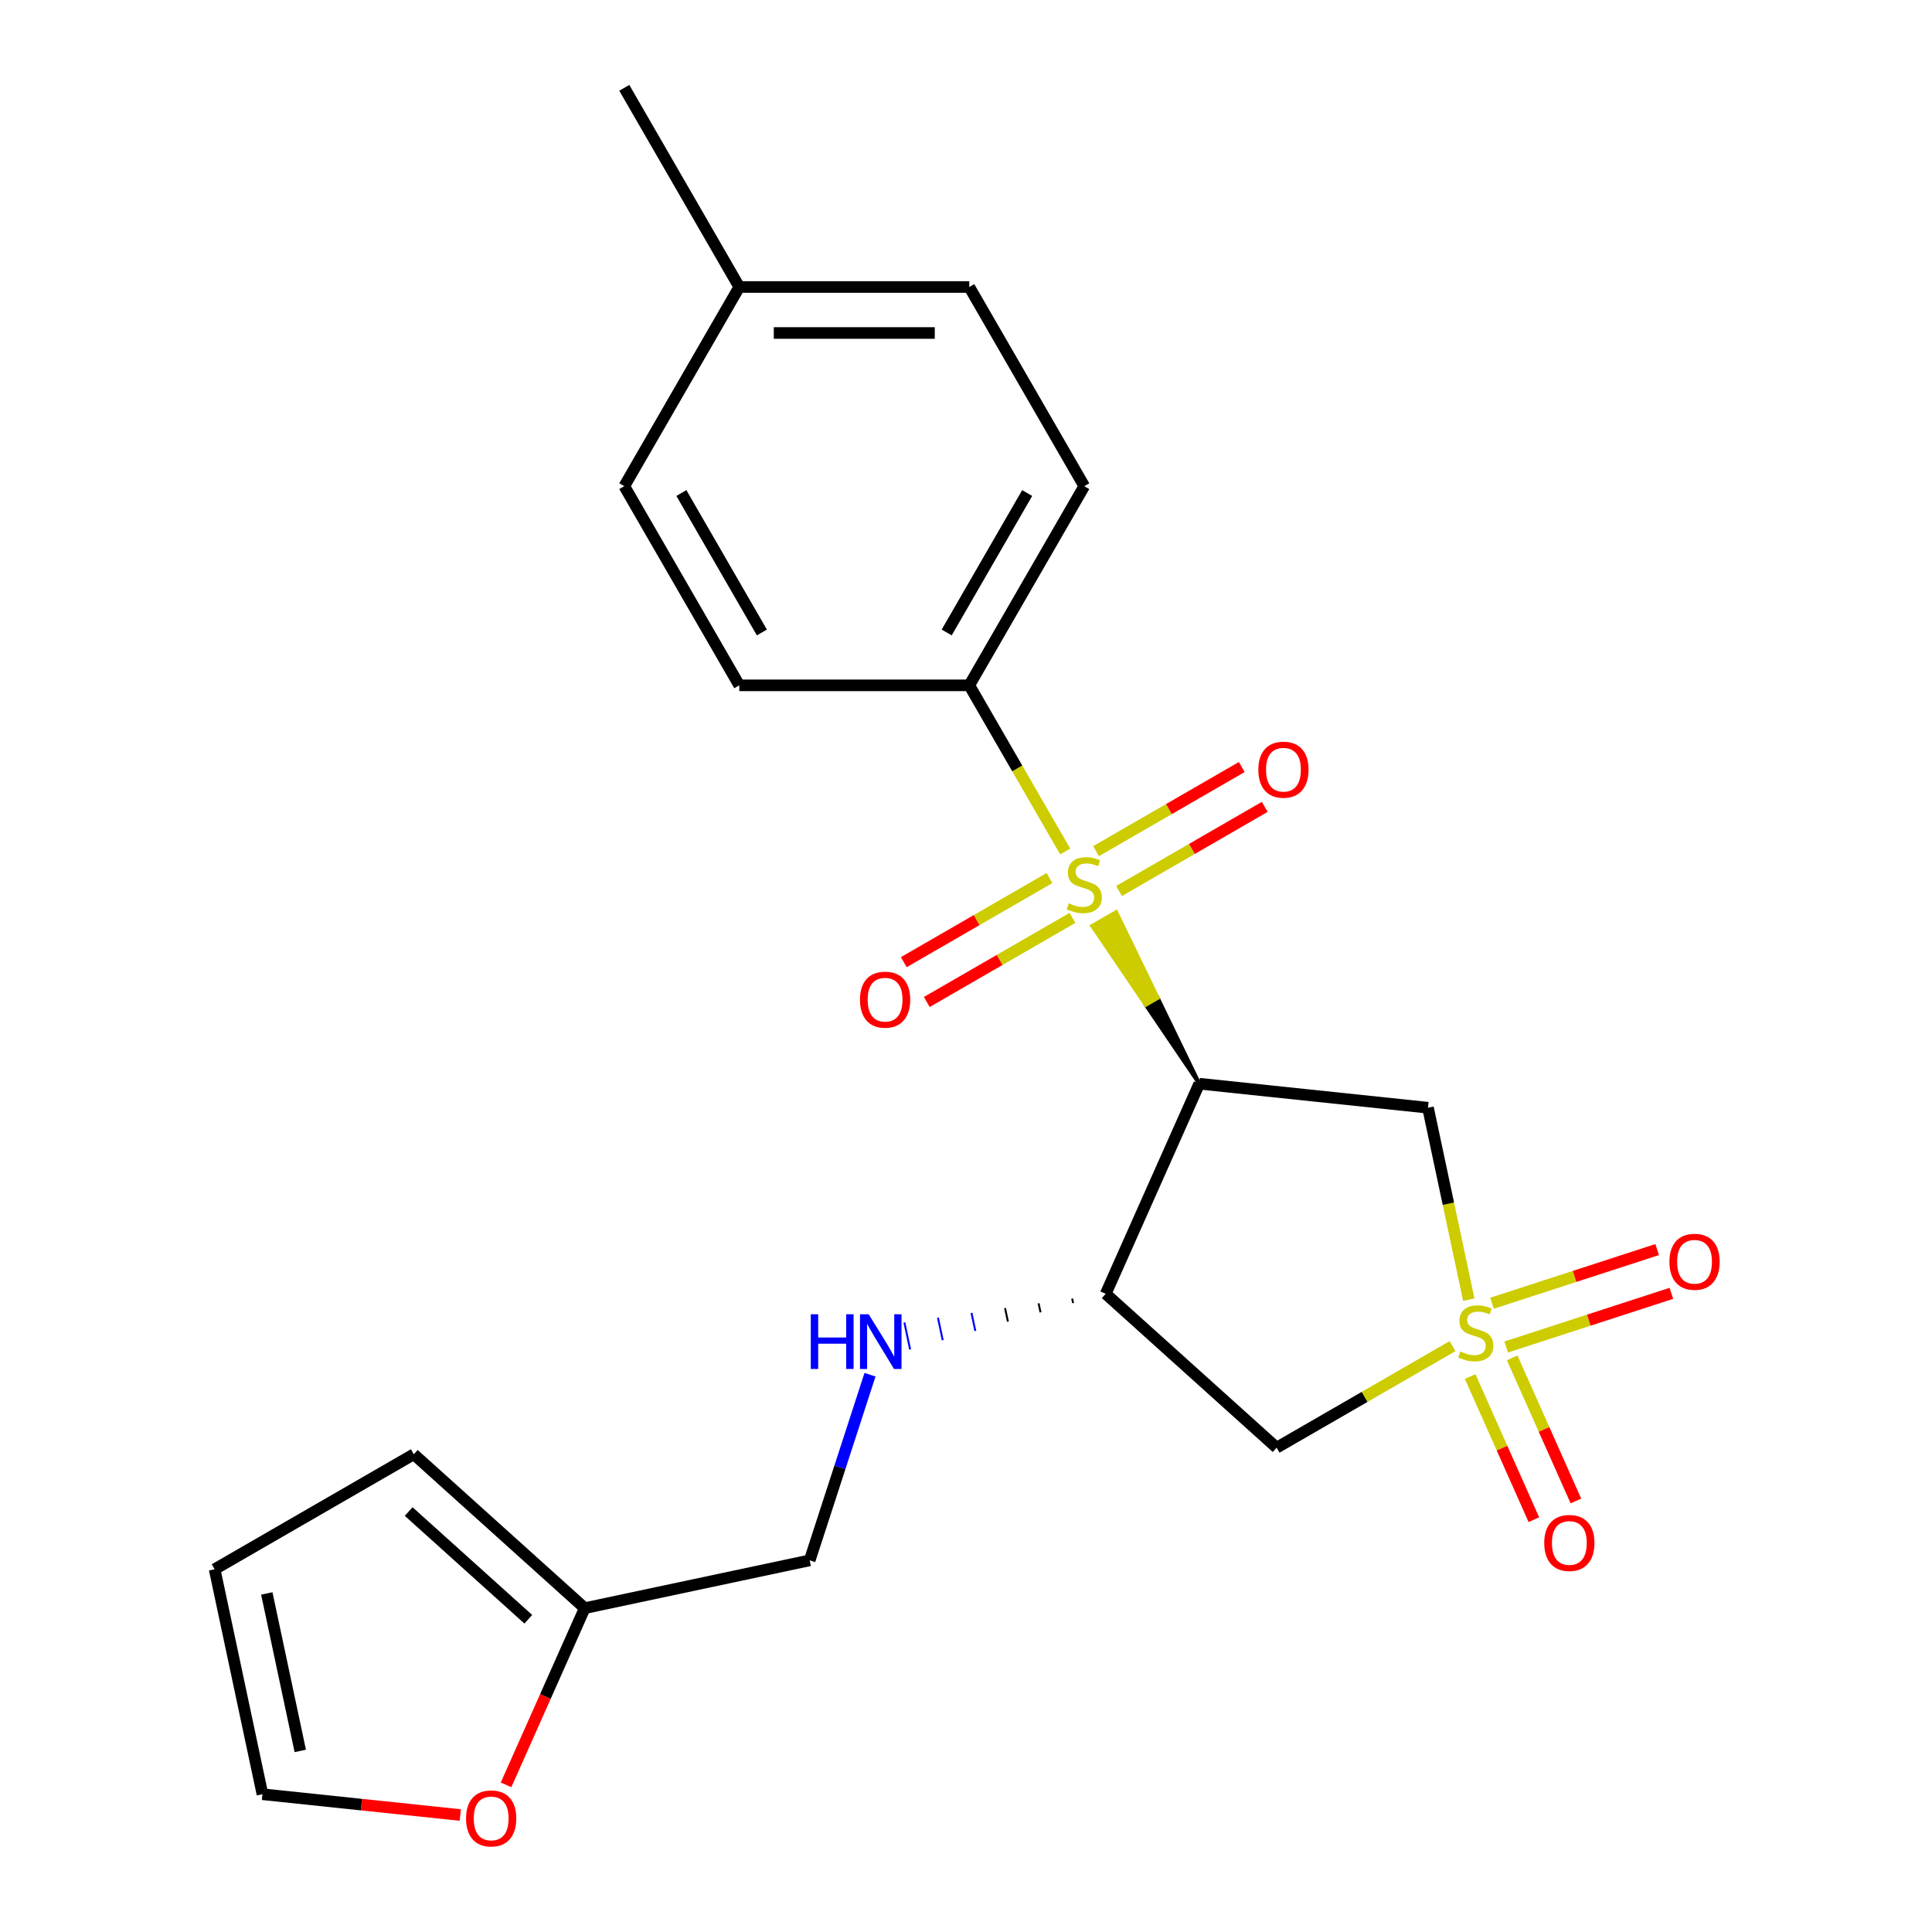 <?xml version='1.0' encoding='iso-8859-1'?>
<svg version='1.1' baseProfile='full'
              xmlns='http://www.w3.org/2000/svg'
                      xmlns:rdkit='http://www.rdkit.org/xml'
                      xmlns:xlink='http://www.w3.org/1999/xlink'
                  xml:space='preserve'
width='1000px' height='1000px' viewBox='0 0 1000 1000'>
<!-- END OF HEADER -->
<rect style='opacity:1.0;fill:#FFFFFF;stroke:none' width='1000' height='1000' x='0' y='0'> </rect>
<path class='bond-2' d='M 760.241,672.704 L 749.682,623.032' style='fill:none;fill-rule:evenodd;stroke:#CCCC00;stroke-width:6px;stroke-linecap:butt;stroke-linejoin:miter;stroke-opacity:1' />
<path class='bond-2' d='M 749.682,623.032 L 739.124,573.36' style='fill:none;fill-rule:evenodd;stroke:#000000;stroke-width:6px;stroke-linecap:butt;stroke-linejoin:miter;stroke-opacity:1' />
<path class='bond-4' d='M 751.818,696.76 L 706.3,723.04' style='fill:none;fill-rule:evenodd;stroke:#CCCC00;stroke-width:6px;stroke-linecap:butt;stroke-linejoin:miter;stroke-opacity:1' />
<path class='bond-4' d='M 706.3,723.04 L 660.782,749.32' style='fill:none;fill-rule:evenodd;stroke:#000000;stroke-width:6px;stroke-linecap:butt;stroke-linejoin:miter;stroke-opacity:1' />
<path class='bond-7' d='M 779.609,697.204 L 822.359,683.314' style='fill:none;fill-rule:evenodd;stroke:#CCCC00;stroke-width:6px;stroke-linecap:butt;stroke-linejoin:miter;stroke-opacity:1' />
<path class='bond-7' d='M 822.359,683.314 L 865.109,669.423' style='fill:none;fill-rule:evenodd;stroke:#FF0000;stroke-width:6px;stroke-linecap:butt;stroke-linejoin:miter;stroke-opacity:1' />
<path class='bond-7' d='M 772.252,674.561 L 815.002,660.671' style='fill:none;fill-rule:evenodd;stroke:#CCCC00;stroke-width:6px;stroke-linecap:butt;stroke-linejoin:miter;stroke-opacity:1' />
<path class='bond-7' d='M 815.002,660.671 L 857.751,646.78' style='fill:none;fill-rule:evenodd;stroke:#FF0000;stroke-width:6px;stroke-linecap:butt;stroke-linejoin:miter;stroke-opacity:1' />
<path class='bond-8' d='M 760.949,712.498 L 777.442,749.54' style='fill:none;fill-rule:evenodd;stroke:#CCCC00;stroke-width:6px;stroke-linecap:butt;stroke-linejoin:miter;stroke-opacity:1' />
<path class='bond-8' d='M 777.442,749.54 L 793.935,786.583' style='fill:none;fill-rule:evenodd;stroke:#FF0000;stroke-width:6px;stroke-linecap:butt;stroke-linejoin:miter;stroke-opacity:1' />
<path class='bond-8' d='M 782.699,702.814 L 799.192,739.857' style='fill:none;fill-rule:evenodd;stroke:#CCCC00;stroke-width:6px;stroke-linecap:butt;stroke-linejoin:miter;stroke-opacity:1' />
<path class='bond-8' d='M 799.192,739.857 L 815.685,776.9' style='fill:none;fill-rule:evenodd;stroke:#FF0000;stroke-width:6px;stroke-linecap:butt;stroke-linejoin:miter;stroke-opacity:1' />
<path class='bond-0' d='M 620.736,560.917 L 599.223,516.513 L 593.037,520.084 Z' style='fill:#000000;fill-rule:evenodd;fill-opacity:1;stroke:#000000;stroke-width:2px;stroke-linecap:butt;stroke-linejoin:miter;stroke-opacity:1;' />
<path class='bond-0' d='M 599.223,516.513 L 565.339,479.252 L 577.71,472.109 Z' style='fill:#CCCC00;fill-rule:evenodd;fill-opacity:1;stroke:#CCCC00;stroke-width:2px;stroke-linecap:butt;stroke-linejoin:miter;stroke-opacity:1;' />
<path class='bond-0' d='M 599.223,516.513 L 593.037,520.084 L 565.339,479.252 Z' style='fill:#CCCC00;fill-rule:evenodd;fill-opacity:1;stroke:#CCCC00;stroke-width:2px;stroke-linecap:butt;stroke-linejoin:miter;stroke-opacity:1;' />
<path class='bond-5' d='M 551.345,440.728 L 526.52,397.73' style='fill:none;fill-rule:evenodd;stroke:#CCCC00;stroke-width:6px;stroke-linecap:butt;stroke-linejoin:miter;stroke-opacity:1' />
<path class='bond-5' d='M 526.52,397.73 L 501.695,354.732' style='fill:none;fill-rule:evenodd;stroke:#000000;stroke-width:6px;stroke-linecap:butt;stroke-linejoin:miter;stroke-opacity:1' />
<path class='bond-9' d='M 579.223,461.173 L 616.927,439.405' style='fill:none;fill-rule:evenodd;stroke:#CCCC00;stroke-width:6px;stroke-linecap:butt;stroke-linejoin:miter;stroke-opacity:1' />
<path class='bond-9' d='M 616.927,439.405 L 654.632,417.636' style='fill:none;fill-rule:evenodd;stroke:#FF0000;stroke-width:6px;stroke-linecap:butt;stroke-linejoin:miter;stroke-opacity:1' />
<path class='bond-9' d='M 567.319,440.555 L 605.023,418.786' style='fill:none;fill-rule:evenodd;stroke:#CCCC00;stroke-width:6px;stroke-linecap:butt;stroke-linejoin:miter;stroke-opacity:1' />
<path class='bond-9' d='M 605.023,418.786 L 642.728,397.018' style='fill:none;fill-rule:evenodd;stroke:#FF0000;stroke-width:6px;stroke-linecap:butt;stroke-linejoin:miter;stroke-opacity:1' />
<path class='bond-10' d='M 543.207,454.476 L 505.503,476.244' style='fill:none;fill-rule:evenodd;stroke:#CCCC00;stroke-width:6px;stroke-linecap:butt;stroke-linejoin:miter;stroke-opacity:1' />
<path class='bond-10' d='M 505.503,476.244 L 467.799,498.013' style='fill:none;fill-rule:evenodd;stroke:#FF0000;stroke-width:6px;stroke-linecap:butt;stroke-linejoin:miter;stroke-opacity:1' />
<path class='bond-10' d='M 555.111,475.094 L 517.407,496.863' style='fill:none;fill-rule:evenodd;stroke:#CCCC00;stroke-width:6px;stroke-linecap:butt;stroke-linejoin:miter;stroke-opacity:1' />
<path class='bond-10' d='M 517.407,496.863 L 479.703,518.631' style='fill:none;fill-rule:evenodd;stroke:#FF0000;stroke-width:6px;stroke-linecap:butt;stroke-linejoin:miter;stroke-opacity:1' />
<path class='bond-1' d='M 620.736,560.917 L 739.124,573.36' style='fill:none;fill-rule:evenodd;stroke:#000000;stroke-width:6px;stroke-linecap:butt;stroke-linejoin:miter;stroke-opacity:1' />
<path class='bond-23' d='M 620.736,560.917 L 572.317,669.666' style='fill:none;fill-rule:evenodd;stroke:#000000;stroke-width:6px;stroke-linecap:butt;stroke-linejoin:miter;stroke-opacity:1' />
<path class='bond-3' d='M 572.317,669.666 L 660.782,749.32' style='fill:none;fill-rule:evenodd;stroke:#000000;stroke-width:6px;stroke-linecap:butt;stroke-linejoin:miter;stroke-opacity:1' />
<path class='bond-6' d='M 554.949,672.141 L 555.444,674.47' style='fill:none;fill-rule:evenodd;stroke:#000000;stroke-width:1.0px;stroke-linecap:butt;stroke-linejoin:miter;stroke-opacity:1' />
<path class='bond-6' d='M 537.581,674.616 L 538.571,679.273' style='fill:none;fill-rule:evenodd;stroke:#000000;stroke-width:1.0px;stroke-linecap:butt;stroke-linejoin:miter;stroke-opacity:1' />
<path class='bond-6' d='M 520.213,677.09 L 521.698,684.077' style='fill:none;fill-rule:evenodd;stroke:#000000;stroke-width:1.0px;stroke-linecap:butt;stroke-linejoin:miter;stroke-opacity:1' />
<path class='bond-6' d='M 502.845,679.565 L 504.825,688.88' style='fill:none;fill-rule:evenodd;stroke:#0000FF;stroke-width:1.0px;stroke-linecap:butt;stroke-linejoin:miter;stroke-opacity:1' />
<path class='bond-6' d='M 485.477,682.04 L 487.952,693.684' style='fill:none;fill-rule:evenodd;stroke:#0000FF;stroke-width:1.0px;stroke-linecap:butt;stroke-linejoin:miter;stroke-opacity:1' />
<path class='bond-6' d='M 468.109,684.514 L 471.079,698.487' style='fill:none;fill-rule:evenodd;stroke:#0000FF;stroke-width:1.0px;stroke-linecap:butt;stroke-linejoin:miter;stroke-opacity:1' />
<path class='bond-16' d='M 501.695,354.732 L 561.215,251.639' style='fill:none;fill-rule:evenodd;stroke:#000000;stroke-width:6px;stroke-linecap:butt;stroke-linejoin:miter;stroke-opacity:1' />
<path class='bond-16' d='M 490.004,327.364 L 531.669,255.199' style='fill:none;fill-rule:evenodd;stroke:#000000;stroke-width:6px;stroke-linecap:butt;stroke-linejoin:miter;stroke-opacity:1' />
<path class='bond-17' d='M 501.695,354.732 L 382.654,354.732' style='fill:none;fill-rule:evenodd;stroke:#000000;stroke-width:6px;stroke-linecap:butt;stroke-linejoin:miter;stroke-opacity:1' />
<path class='bond-18' d='M 450.31,711.552 L 434.701,759.592' style='fill:none;fill-rule:evenodd;stroke:#0000FF;stroke-width:6px;stroke-linecap:butt;stroke-linejoin:miter;stroke-opacity:1' />
<path class='bond-18' d='M 434.701,759.592 L 419.092,807.631' style='fill:none;fill-rule:evenodd;stroke:#000000;stroke-width:6px;stroke-linecap:butt;stroke-linejoin:miter;stroke-opacity:1' />
<path class='bond-11' d='M 302.652,832.381 L 419.092,807.631' style='fill:none;fill-rule:evenodd;stroke:#000000;stroke-width:6px;stroke-linecap:butt;stroke-linejoin:miter;stroke-opacity:1' />
<path class='bond-12' d='M 302.652,832.381 L 282.294,878.107' style='fill:none;fill-rule:evenodd;stroke:#000000;stroke-width:6px;stroke-linecap:butt;stroke-linejoin:miter;stroke-opacity:1' />
<path class='bond-12' d='M 282.294,878.107 L 261.935,923.834' style='fill:none;fill-rule:evenodd;stroke:#FF0000;stroke-width:6px;stroke-linecap:butt;stroke-linejoin:miter;stroke-opacity:1' />
<path class='bond-13' d='M 302.652,832.381 L 214.188,752.727' style='fill:none;fill-rule:evenodd;stroke:#000000;stroke-width:6px;stroke-linecap:butt;stroke-linejoin:miter;stroke-opacity:1' />
<path class='bond-13' d='M 273.452,838.126 L 211.527,782.368' style='fill:none;fill-rule:evenodd;stroke:#000000;stroke-width:6px;stroke-linecap:butt;stroke-linejoin:miter;stroke-opacity:1' />
<path class='bond-14' d='M 238.258,939.451 L 187.052,934.069' style='fill:none;fill-rule:evenodd;stroke:#FF0000;stroke-width:6px;stroke-linecap:butt;stroke-linejoin:miter;stroke-opacity:1' />
<path class='bond-14' d='M 187.052,934.069 L 135.845,928.687' style='fill:none;fill-rule:evenodd;stroke:#000000;stroke-width:6px;stroke-linecap:butt;stroke-linejoin:miter;stroke-opacity:1' />
<path class='bond-15' d='M 214.188,752.727 L 111.095,812.247' style='fill:none;fill-rule:evenodd;stroke:#000000;stroke-width:6px;stroke-linecap:butt;stroke-linejoin:miter;stroke-opacity:1' />
<path class='bond-24' d='M 135.845,928.687 L 111.095,812.247' style='fill:none;fill-rule:evenodd;stroke:#000000;stroke-width:6px;stroke-linecap:butt;stroke-linejoin:miter;stroke-opacity:1' />
<path class='bond-24' d='M 155.421,906.271 L 138.096,824.763' style='fill:none;fill-rule:evenodd;stroke:#000000;stroke-width:6px;stroke-linecap:butt;stroke-linejoin:miter;stroke-opacity:1' />
<path class='bond-19' d='M 561.215,251.639 L 501.695,148.547' style='fill:none;fill-rule:evenodd;stroke:#000000;stroke-width:6px;stroke-linecap:butt;stroke-linejoin:miter;stroke-opacity:1' />
<path class='bond-20' d='M 382.654,354.732 L 323.133,251.639' style='fill:none;fill-rule:evenodd;stroke:#000000;stroke-width:6px;stroke-linecap:butt;stroke-linejoin:miter;stroke-opacity:1' />
<path class='bond-20' d='M 394.344,327.364 L 352.68,255.199' style='fill:none;fill-rule:evenodd;stroke:#000000;stroke-width:6px;stroke-linecap:butt;stroke-linejoin:miter;stroke-opacity:1' />
<path class='bond-25' d='M 501.695,148.547 L 382.654,148.547' style='fill:none;fill-rule:evenodd;stroke:#000000;stroke-width:6px;stroke-linecap:butt;stroke-linejoin:miter;stroke-opacity:1' />
<path class='bond-25' d='M 483.839,172.355 L 400.51,172.355' style='fill:none;fill-rule:evenodd;stroke:#000000;stroke-width:6px;stroke-linecap:butt;stroke-linejoin:miter;stroke-opacity:1' />
<path class='bond-21' d='M 323.133,251.639 L 382.654,148.547' style='fill:none;fill-rule:evenodd;stroke:#000000;stroke-width:6px;stroke-linecap:butt;stroke-linejoin:miter;stroke-opacity:1' />
<path class='bond-22' d='M 382.654,148.547 L 323.133,45.455' style='fill:none;fill-rule:evenodd;stroke:#000000;stroke-width:6px;stroke-linecap:butt;stroke-linejoin:miter;stroke-opacity:1' />
<path  class='atom-0' d='M 755.874 699.52
Q 756.194 699.64, 757.514 700.2
Q 758.834 700.76, 760.274 701.12
Q 761.754 701.44, 763.194 701.44
Q 765.874 701.44, 767.434 700.16
Q 768.994 698.84, 768.994 696.56
Q 768.994 695, 768.194 694.04
Q 767.434 693.08, 766.234 692.56
Q 765.034 692.04, 763.034 691.44
Q 760.514 690.68, 758.994 689.96
Q 757.514 689.24, 756.434 687.72
Q 755.394 686.2, 755.394 683.64
Q 755.394 680.08, 757.794 677.88
Q 760.234 675.68, 765.034 675.68
Q 768.314 675.68, 772.034 677.24
L 771.114 680.32
Q 767.714 678.92, 765.154 678.92
Q 762.394 678.92, 760.874 680.08
Q 759.354 681.2, 759.394 683.16
Q 759.394 684.68, 760.154 685.6
Q 760.954 686.52, 762.074 687.04
Q 763.234 687.56, 765.154 688.16
Q 767.714 688.96, 769.234 689.76
Q 770.754 690.56, 771.834 692.2
Q 772.954 693.8, 772.954 696.56
Q 772.954 700.48, 770.314 702.6
Q 767.714 704.68, 763.354 704.68
Q 760.834 704.68, 758.914 704.12
Q 757.034 703.6, 754.794 702.68
L 755.874 699.52
' fill='#CCCC00'/>
<path  class='atom-1' d='M 553.215 467.544
Q 553.535 467.664, 554.855 468.224
Q 556.175 468.784, 557.615 469.144
Q 559.095 469.464, 560.535 469.464
Q 563.215 469.464, 564.775 468.184
Q 566.335 466.864, 566.335 464.584
Q 566.335 463.024, 565.535 462.064
Q 564.775 461.104, 563.575 460.584
Q 562.375 460.064, 560.375 459.464
Q 557.855 458.704, 556.335 457.984
Q 554.855 457.264, 553.775 455.744
Q 552.735 454.224, 552.735 451.664
Q 552.735 448.104, 555.135 445.904
Q 557.575 443.704, 562.375 443.704
Q 565.655 443.704, 569.375 445.264
L 568.455 448.344
Q 565.055 446.944, 562.495 446.944
Q 559.735 446.944, 558.215 448.104
Q 556.695 449.224, 556.735 451.184
Q 556.735 452.704, 557.495 453.624
Q 558.295 454.544, 559.415 455.064
Q 560.575 455.584, 562.495 456.184
Q 565.055 456.984, 566.575 457.784
Q 568.095 458.584, 569.175 460.224
Q 570.295 461.824, 570.295 464.584
Q 570.295 468.504, 567.655 470.624
Q 565.055 472.704, 560.695 472.704
Q 558.175 472.704, 556.255 472.144
Q 554.375 471.624, 552.135 470.704
L 553.215 467.544
' fill='#CCCC00'/>
<path  class='atom-7' d='M 419.658 680.256
L 423.498 680.256
L 423.498 692.296
L 437.978 692.296
L 437.978 680.256
L 441.818 680.256
L 441.818 708.576
L 437.978 708.576
L 437.978 695.496
L 423.498 695.496
L 423.498 708.576
L 419.658 708.576
L 419.658 680.256
' fill='#0000FF'/>
<path  class='atom-7' d='M 449.618 680.256
L 458.898 695.256
Q 459.818 696.736, 461.298 699.416
Q 462.778 702.096, 462.858 702.256
L 462.858 680.256
L 466.618 680.256
L 466.618 708.576
L 462.738 708.576
L 452.778 692.176
Q 451.618 690.256, 450.378 688.056
Q 449.178 685.856, 448.818 685.176
L 448.818 708.576
L 445.138 708.576
L 445.138 680.256
L 449.618 680.256
' fill='#0000FF'/>
<path  class='atom-8' d='M 864.089 653.094
Q 864.089 646.294, 867.449 642.494
Q 870.809 638.694, 877.089 638.694
Q 883.369 638.694, 886.729 642.494
Q 890.089 646.294, 890.089 653.094
Q 890.089 659.974, 886.689 663.894
Q 883.289 667.774, 877.089 667.774
Q 870.849 667.774, 867.449 663.894
Q 864.089 660.014, 864.089 653.094
M 877.089 664.574
Q 881.409 664.574, 883.729 661.694
Q 886.089 658.774, 886.089 653.094
Q 886.089 647.534, 883.729 644.734
Q 881.409 641.894, 877.089 641.894
Q 872.769 641.894, 870.409 644.694
Q 868.089 647.494, 868.089 653.094
Q 868.089 658.814, 870.409 661.694
Q 872.769 664.574, 877.089 664.574
' fill='#FF0000'/>
<path  class='atom-9' d='M 799.293 798.629
Q 799.293 791.829, 802.653 788.029
Q 806.013 784.229, 812.293 784.229
Q 818.573 784.229, 821.933 788.029
Q 825.293 791.829, 825.293 798.629
Q 825.293 805.509, 821.893 809.429
Q 818.493 813.309, 812.293 813.309
Q 806.053 813.309, 802.653 809.429
Q 799.293 805.549, 799.293 798.629
M 812.293 810.109
Q 816.613 810.109, 818.933 807.229
Q 821.293 804.309, 821.293 798.629
Q 821.293 793.069, 818.933 790.269
Q 816.613 787.429, 812.293 787.429
Q 807.973 787.429, 805.613 790.229
Q 803.293 793.029, 803.293 798.629
Q 803.293 804.349, 805.613 807.229
Q 807.973 810.109, 812.293 810.109
' fill='#FF0000'/>
<path  class='atom-10' d='M 651.308 398.384
Q 651.308 391.584, 654.668 387.784
Q 658.028 383.984, 664.308 383.984
Q 670.588 383.984, 673.948 387.784
Q 677.308 391.584, 677.308 398.384
Q 677.308 405.264, 673.908 409.184
Q 670.508 413.064, 664.308 413.064
Q 658.068 413.064, 654.668 409.184
Q 651.308 405.304, 651.308 398.384
M 664.308 409.864
Q 668.628 409.864, 670.948 406.984
Q 673.308 404.064, 673.308 398.384
Q 673.308 392.824, 670.948 390.024
Q 668.628 387.184, 664.308 387.184
Q 659.988 387.184, 657.628 389.984
Q 655.308 392.784, 655.308 398.384
Q 655.308 404.104, 657.628 406.984
Q 659.988 409.864, 664.308 409.864
' fill='#FF0000'/>
<path  class='atom-11' d='M 445.123 517.425
Q 445.123 510.625, 448.483 506.825
Q 451.843 503.025, 458.123 503.025
Q 464.403 503.025, 467.763 506.825
Q 471.123 510.625, 471.123 517.425
Q 471.123 524.305, 467.723 528.225
Q 464.323 532.105, 458.123 532.105
Q 451.883 532.105, 448.483 528.225
Q 445.123 524.345, 445.123 517.425
M 458.123 528.905
Q 462.443 528.905, 464.763 526.025
Q 467.123 523.105, 467.123 517.425
Q 467.123 511.865, 464.763 509.065
Q 462.443 506.225, 458.123 506.225
Q 453.803 506.225, 451.443 509.025
Q 449.123 511.825, 449.123 517.425
Q 449.123 523.145, 451.443 526.025
Q 453.803 528.905, 458.123 528.905
' fill='#FF0000'/>
<path  class='atom-13' d='M 241.234 941.21
Q 241.234 934.41, 244.594 930.61
Q 247.954 926.81, 254.234 926.81
Q 260.514 926.81, 263.874 930.61
Q 267.234 934.41, 267.234 941.21
Q 267.234 948.09, 263.834 952.01
Q 260.434 955.89, 254.234 955.89
Q 247.994 955.89, 244.594 952.01
Q 241.234 948.13, 241.234 941.21
M 254.234 952.69
Q 258.554 952.69, 260.874 949.81
Q 263.234 946.89, 263.234 941.21
Q 263.234 935.65, 260.874 932.85
Q 258.554 930.01, 254.234 930.01
Q 249.914 930.01, 247.554 932.81
Q 245.234 935.61, 245.234 941.21
Q 245.234 946.93, 247.554 949.81
Q 249.914 952.69, 254.234 952.69
' fill='#FF0000'/>
</svg>
